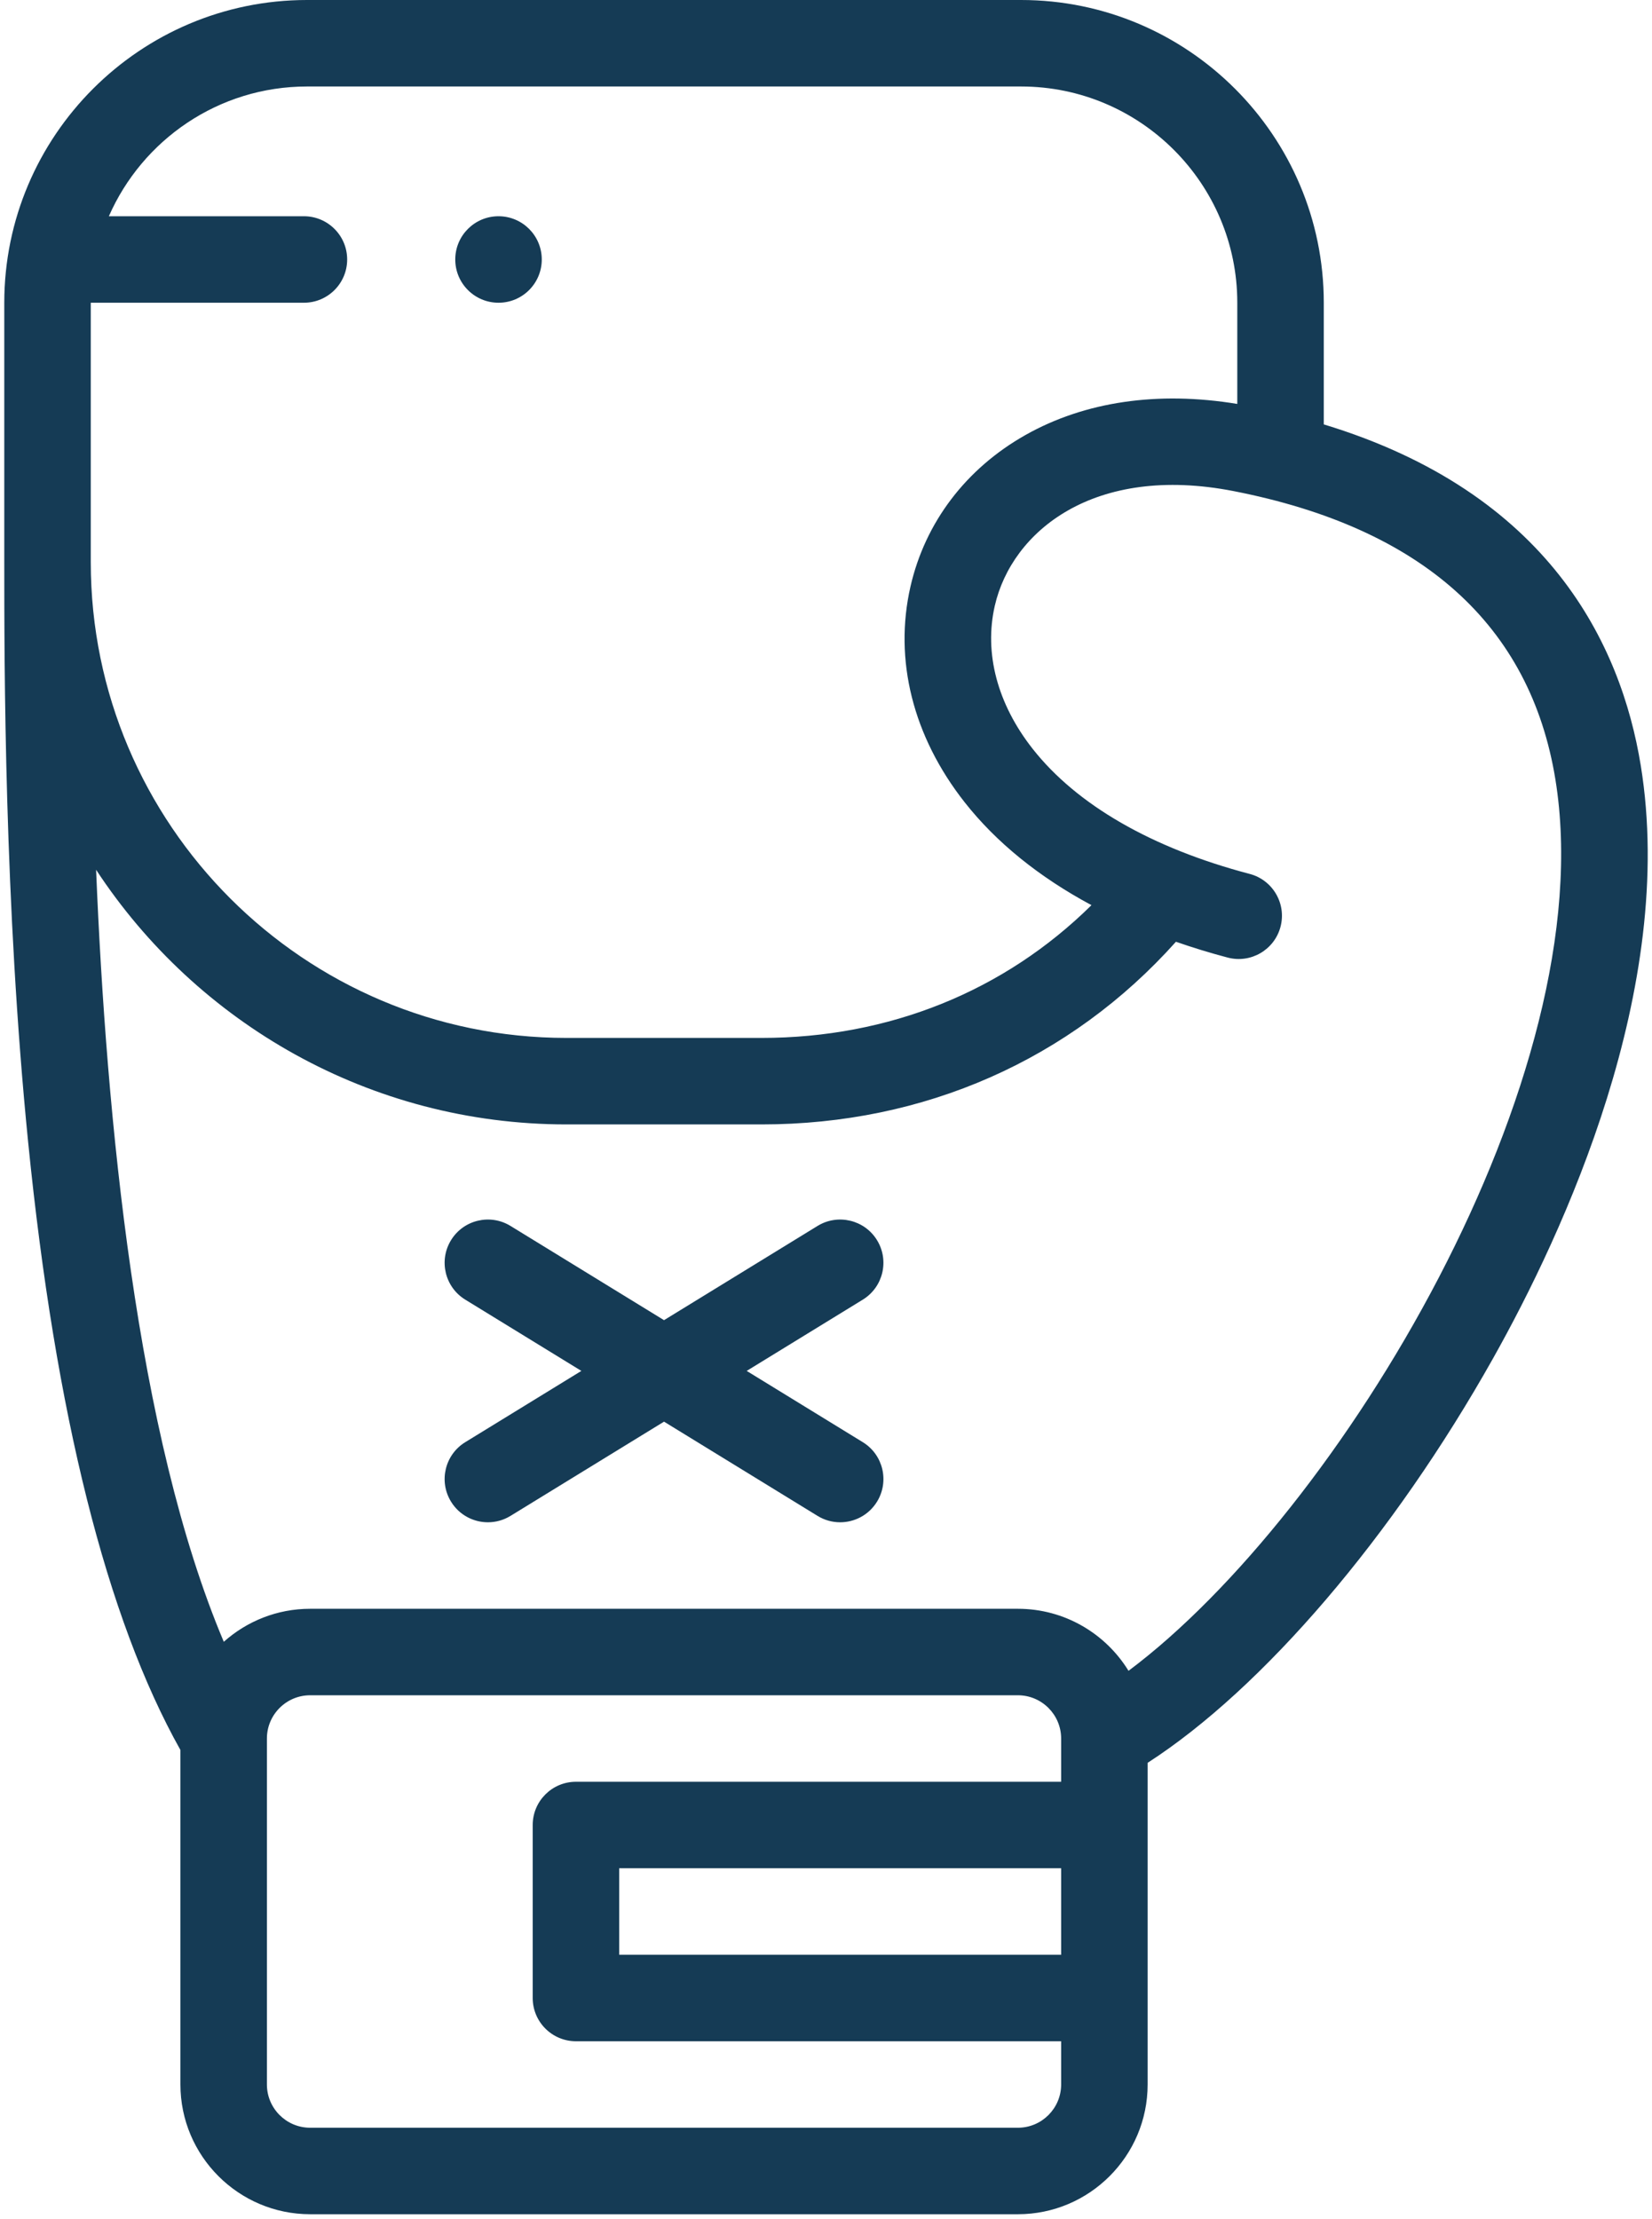 <?xml version="1.0" encoding="UTF-8"?>
<svg width="300px" height="403px" viewBox="0 0 300 403" version="1.1" xmlns="http://www.w3.org/2000/svg" xmlns:xlink="http://www.w3.org/1999/xlink">
    <!-- Generator: Sketch 63.1 (92452) - https://sketch.com -->
    <title>boxing-gloves</title>
    <desc>Created with Sketch.</desc>
    <g id="Page-1" stroke="none" stroke-width="1" fill="none" fill-rule="evenodd">
        <g id="boxing-gloves" fill="#153B55" fill-rule="nonzero">
            <path d="M297.957,139.001 C294.38,117.031 281.277,89.491 240.396,77.069 L240.396,54.974 C240.396,24.661 215.735,0 185.422,0 L55.751,0 C25.438,0 0.777,24.661 0.777,54.974 L0.777,102.094 C0.777,120.671 0.777,164.176 5.117,207.466 C10.066,256.825 19.366,293.92 32.764,317.791 L32.764,378.534 C32.764,391.525 43.334,402.094 56.325,402.094 L184.848,402.094 C197.839,402.094 208.408,391.525 208.408,378.534 L208.408,320.121 C229.3,306.646 252.97,279.024 271.14,246.668 C283.979,223.805 304.535,179.417 297.957,139.001 Z M55.751,15.707 L185.422,15.707 C207.074,15.707 224.689,33.322 224.689,54.974 L224.689,73.353 C210.269,70.98 197.013,72.909 186.229,78.993 C175.428,85.086 168.011,94.855 165.343,106.5 C162.289,119.83 165.785,133.751 175.186,145.697 C180.927,152.993 188.712,159.28 198.21,164.372 C182.403,179.988 161.463,188.482 138.301,188.482 L102.871,188.482 C55.237,188.482 16.484,149.728 16.484,102.094 L16.484,54.975 L55.191,54.975 C59.528,54.975 63.044,51.459 63.044,47.122 C63.044,42.785 59.528,39.269 55.191,39.269 L19.771,39.269 C25.842,25.414 39.681,15.707 55.751,15.707 Z M184.847,386.387 L56.324,386.387 C51.993,386.387 48.47,382.864 48.47,378.534 L48.47,315.707 C48.47,311.376 51.993,307.853 56.324,307.853 L184.847,307.853 C189.177,307.853 192.701,311.376 192.701,315.707 L192.701,315.853 L192.701,315.858 L192.701,323.56 L192.701,323.56 L104.592,323.56 C100.254,323.56 96.738,327.076 96.738,331.414 L96.738,362.827 C96.738,367.165 100.254,370.681 104.592,370.681 L192.701,370.681 L192.701,370.681 L192.701,378.534 C192.701,382.864 189.177,386.387 184.847,386.387 L184.847,386.387 Z M192.701,354.974 L112.445,354.974 L112.445,339.267 L192.701,339.267 L192.701,339.267 L192.701,354.974 Z M204.937,303.413 C200.79,296.661 193.337,292.147 184.847,292.147 L56.324,292.147 C50.306,292.147 44.81,294.418 40.641,298.143 C24.749,260.563 19.312,203.076 17.451,157.946 C35.708,185.771 67.176,204.188 102.871,204.188 L138.301,204.188 C167.859,204.188 194.382,192.448 213.548,171.02 C216.573,172.07 219.698,173.036 222.946,173.891 C227.138,174.994 231.436,172.489 232.54,168.295 C233.643,164.1 231.138,159.805 226.944,158.701 C209.174,154.025 195.544,146.169 187.528,135.983 C181.122,127.842 178.68,118.617 180.653,110.007 C183.748,96.498 198.646,84.22 224.038,89.186 C258.235,95.872 277.889,113.481 282.454,141.524 C291.229,195.434 243.079,274.894 204.937,303.413 Z" id="Shape"></path>
            <path d="M159.266,225.21 C156.997,221.513 152.161,220.356 148.465,222.624 L120.586,239.736 L92.706,222.624 C89.01,220.355 84.174,221.512 81.905,225.21 C79.637,228.907 80.793,233.742 84.491,236.01 L105.574,248.951 L84.491,261.892 C80.794,264.161 79.637,268.996 81.905,272.693 C83.387,275.109 85.966,276.44 88.606,276.44 C90.007,276.44 91.425,276.064 92.707,275.278 L120.587,258.166 L148.466,275.278 C149.748,276.065 151.166,276.44 152.567,276.44 C155.207,276.44 157.786,275.109 159.268,272.693 C161.537,268.996 160.38,264.16 156.682,261.892 L135.599,248.951 L156.682,236.01 C160.378,233.742 161.535,228.906 159.266,225.21 L159.266,225.21 Z" id="Path"></path>
            <path d="M90.528,54.975 L90.533,54.975 C94.871,54.975 98.384,51.459 98.384,47.122 C98.384,42.785 94.865,39.269 90.528,39.269 C86.19,39.269 82.674,42.785 82.674,47.122 C82.674,51.459 86.19,54.975 90.528,54.975 L90.528,54.975 Z" id="Path"></path>
        </g>
    </g>
</svg>